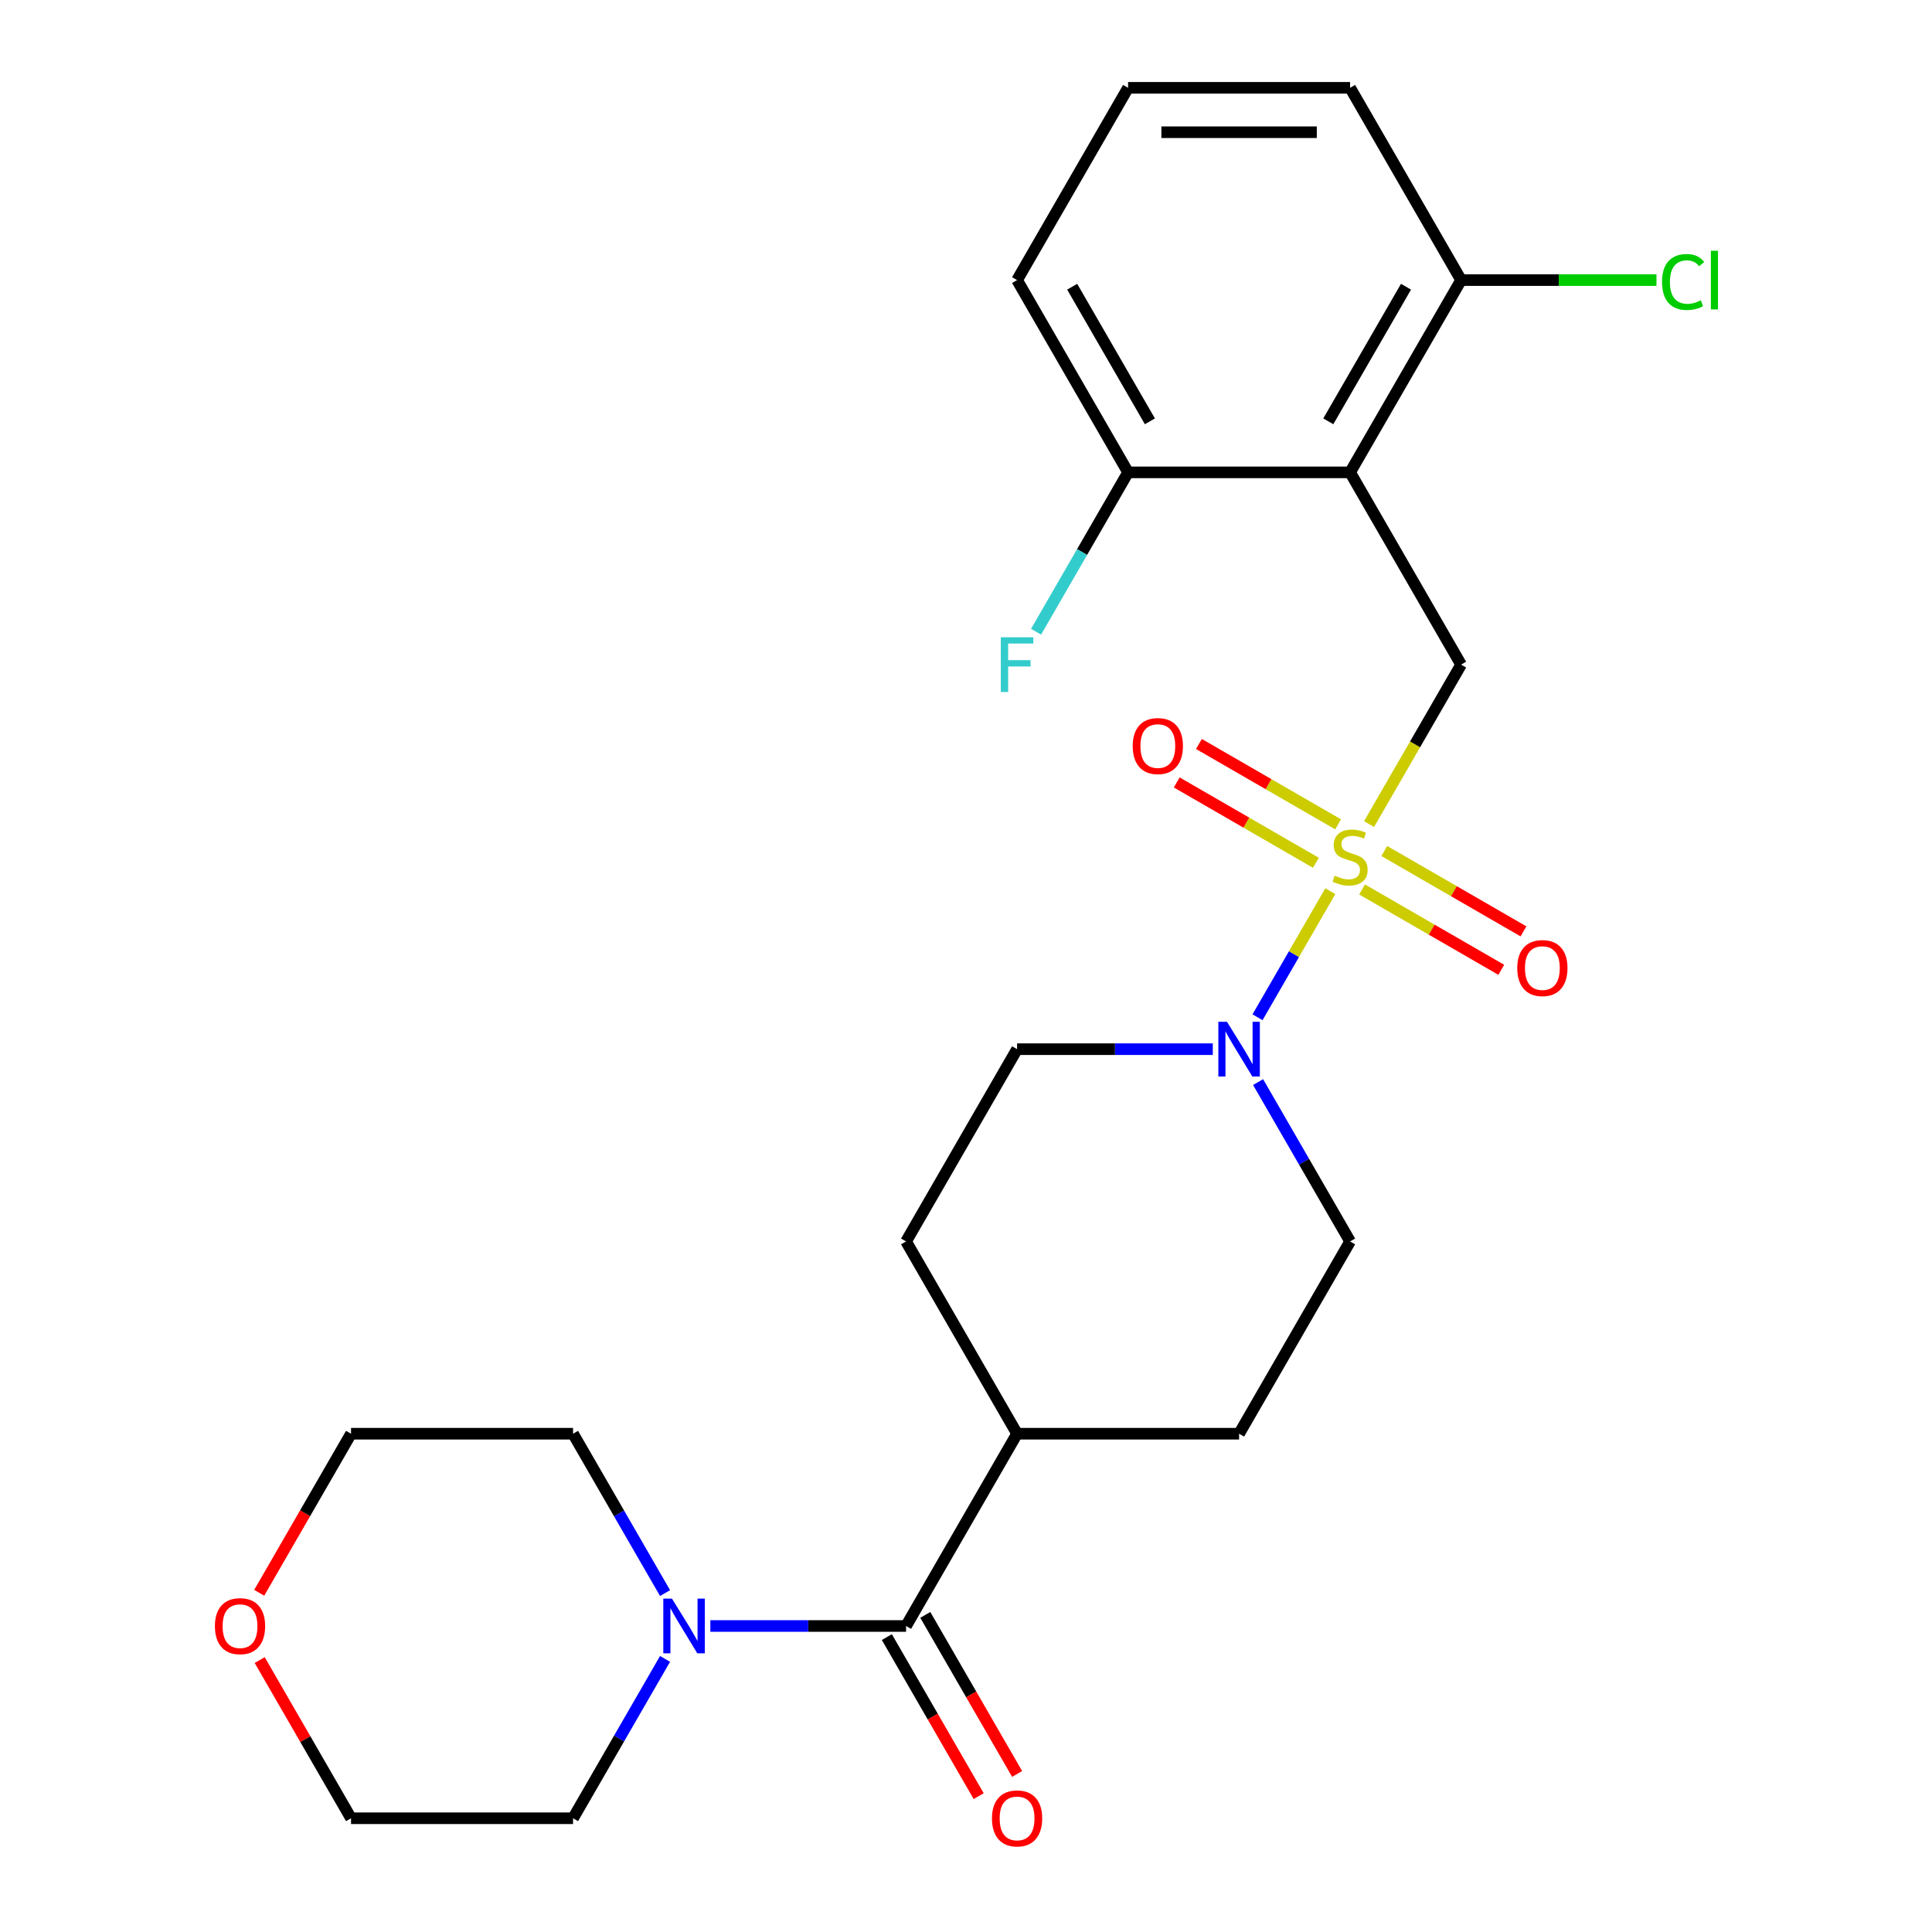 <?xml version='1.0' encoding='iso-8859-1'?>
<svg version='1.1' baseProfile='full'
              xmlns='http://www.w3.org/2000/svg'
                      xmlns:rdkit='http://www.rdkit.org/xml'
                      xmlns:xlink='http://www.w3.org/1999/xlink'
                  xml:space='preserve'
width='1000px' height='1000px' viewBox='0 0 1000 1000'>
<!-- END OF HEADER -->
<rect style='opacity:1.0;fill:#FFFFFF;stroke:none' width='1000' height='1000' x='0' y='0'> </rect>
<path class='bond-1' d='M 688.562,461.285 L 669.727,493.909' style='fill:none;fill-rule:evenodd;stroke:#CCCC00;stroke-width:6px;stroke-linecap:butt;stroke-linejoin:miter;stroke-opacity:1' />
<path class='bond-1' d='M 669.727,493.909 L 650.892,526.532' style='fill:none;fill-rule:evenodd;stroke:#0000FF;stroke-width:6px;stroke-linecap:butt;stroke-linejoin:miter;stroke-opacity:1' />
<path class='bond-2' d='M 708.622,426.54 L 732.445,385.276' style='fill:none;fill-rule:evenodd;stroke:#CCCC00;stroke-width:6px;stroke-linecap:butt;stroke-linejoin:miter;stroke-opacity:1' />
<path class='bond-2' d='M 732.445,385.276 L 756.269,344.013' style='fill:none;fill-rule:evenodd;stroke:#000000;stroke-width:6px;stroke-linecap:butt;stroke-linejoin:miter;stroke-opacity:1' />
<path class='bond-5' d='M 705.018,460.386 L 741.038,481.181' style='fill:none;fill-rule:evenodd;stroke:#CCCC00;stroke-width:6px;stroke-linecap:butt;stroke-linejoin:miter;stroke-opacity:1' />
<path class='bond-5' d='M 741.038,481.181 L 777.057,501.977' style='fill:none;fill-rule:evenodd;stroke:#FF0000;stroke-width:6px;stroke-linecap:butt;stroke-linejoin:miter;stroke-opacity:1' />
<path class='bond-5' d='M 716.51,440.482 L 752.529,461.277' style='fill:none;fill-rule:evenodd;stroke:#CCCC00;stroke-width:6px;stroke-linecap:butt;stroke-linejoin:miter;stroke-opacity:1' />
<path class='bond-5' d='M 752.529,461.277 L 788.549,482.073' style='fill:none;fill-rule:evenodd;stroke:#FF0000;stroke-width:6px;stroke-linecap:butt;stroke-linejoin:miter;stroke-opacity:1' />
<path class='bond-6' d='M 692.604,426.68 L 656.585,405.884' style='fill:none;fill-rule:evenodd;stroke:#CCCC00;stroke-width:6px;stroke-linecap:butt;stroke-linejoin:miter;stroke-opacity:1' />
<path class='bond-6' d='M 656.585,405.884 L 620.565,385.088' style='fill:none;fill-rule:evenodd;stroke:#FF0000;stroke-width:6px;stroke-linecap:butt;stroke-linejoin:miter;stroke-opacity:1' />
<path class='bond-6' d='M 681.113,446.584 L 645.093,425.788' style='fill:none;fill-rule:evenodd;stroke:#CCCC00;stroke-width:6px;stroke-linecap:butt;stroke-linejoin:miter;stroke-opacity:1' />
<path class='bond-6' d='M 645.093,425.788 L 609.074,404.992' style='fill:none;fill-rule:evenodd;stroke:#FF0000;stroke-width:6px;stroke-linecap:butt;stroke-linejoin:miter;stroke-opacity:1' />
<path class='bond-0' d='M 698.811,244.494 L 756.269,344.013' style='fill:none;fill-rule:evenodd;stroke:#000000;stroke-width:6px;stroke-linecap:butt;stroke-linejoin:miter;stroke-opacity:1' />
<path class='bond-7' d='M 698.811,244.494 L 756.269,144.974' style='fill:none;fill-rule:evenodd;stroke:#000000;stroke-width:6px;stroke-linecap:butt;stroke-linejoin:miter;stroke-opacity:1' />
<path class='bond-7' d='M 687.526,218.074 L 727.746,148.41' style='fill:none;fill-rule:evenodd;stroke:#000000;stroke-width:6px;stroke-linecap:butt;stroke-linejoin:miter;stroke-opacity:1' />
<path class='bond-8' d='M 698.811,244.494 L 583.896,244.494' style='fill:none;fill-rule:evenodd;stroke:#000000;stroke-width:6px;stroke-linecap:butt;stroke-linejoin:miter;stroke-opacity:1' />
<path class='bond-10' d='M 627.741,543.052 L 577.09,543.052' style='fill:none;fill-rule:evenodd;stroke:#0000FF;stroke-width:6px;stroke-linecap:butt;stroke-linejoin:miter;stroke-opacity:1' />
<path class='bond-10' d='M 577.09,543.052 L 526.438,543.052' style='fill:none;fill-rule:evenodd;stroke:#000000;stroke-width:6px;stroke-linecap:butt;stroke-linejoin:miter;stroke-opacity:1' />
<path class='bond-11' d='M 651.188,560.085 L 674.999,601.328' style='fill:none;fill-rule:evenodd;stroke:#0000FF;stroke-width:6px;stroke-linecap:butt;stroke-linejoin:miter;stroke-opacity:1' />
<path class='bond-11' d='M 674.999,601.328 L 698.811,642.572' style='fill:none;fill-rule:evenodd;stroke:#000000;stroke-width:6px;stroke-linecap:butt;stroke-linejoin:miter;stroke-opacity:1' />
<path class='bond-3' d='M 468.981,841.611 L 526.438,742.091' style='fill:none;fill-rule:evenodd;stroke:#000000;stroke-width:6px;stroke-linecap:butt;stroke-linejoin:miter;stroke-opacity:1' />
<path class='bond-4' d='M 468.981,841.611 L 418.33,841.611' style='fill:none;fill-rule:evenodd;stroke:#000000;stroke-width:6px;stroke-linecap:butt;stroke-linejoin:miter;stroke-opacity:1' />
<path class='bond-4' d='M 418.33,841.611 L 367.678,841.611' style='fill:none;fill-rule:evenodd;stroke:#0000FF;stroke-width:6px;stroke-linecap:butt;stroke-linejoin:miter;stroke-opacity:1' />
<path class='bond-12' d='M 459.029,847.356 L 482.794,888.52' style='fill:none;fill-rule:evenodd;stroke:#000000;stroke-width:6px;stroke-linecap:butt;stroke-linejoin:miter;stroke-opacity:1' />
<path class='bond-12' d='M 482.794,888.52 L 506.56,929.683' style='fill:none;fill-rule:evenodd;stroke:#FF0000;stroke-width:6px;stroke-linecap:butt;stroke-linejoin:miter;stroke-opacity:1' />
<path class='bond-12' d='M 478.933,835.865 L 502.698,877.028' style='fill:none;fill-rule:evenodd;stroke:#000000;stroke-width:6px;stroke-linecap:butt;stroke-linejoin:miter;stroke-opacity:1' />
<path class='bond-12' d='M 502.698,877.028 L 526.464,918.192' style='fill:none;fill-rule:evenodd;stroke:#FF0000;stroke-width:6px;stroke-linecap:butt;stroke-linejoin:miter;stroke-opacity:1' />
<path class='bond-18' d='M 344.232,858.644 L 320.42,899.887' style='fill:none;fill-rule:evenodd;stroke:#0000FF;stroke-width:6px;stroke-linecap:butt;stroke-linejoin:miter;stroke-opacity:1' />
<path class='bond-18' d='M 320.42,899.887 L 296.608,941.13' style='fill:none;fill-rule:evenodd;stroke:#000000;stroke-width:6px;stroke-linecap:butt;stroke-linejoin:miter;stroke-opacity:1' />
<path class='bond-19' d='M 344.232,824.578 L 320.42,783.334' style='fill:none;fill-rule:evenodd;stroke:#0000FF;stroke-width:6px;stroke-linecap:butt;stroke-linejoin:miter;stroke-opacity:1' />
<path class='bond-19' d='M 320.42,783.334 L 296.608,742.091' style='fill:none;fill-rule:evenodd;stroke:#000000;stroke-width:6px;stroke-linecap:butt;stroke-linejoin:miter;stroke-opacity:1' />
<path class='bond-17' d='M 756.269,144.974 L 806.83,144.974' style='fill:none;fill-rule:evenodd;stroke:#000000;stroke-width:6px;stroke-linecap:butt;stroke-linejoin:miter;stroke-opacity:1' />
<path class='bond-17' d='M 806.83,144.974 L 857.391,144.974' style='fill:none;fill-rule:evenodd;stroke:#00CC00;stroke-width:6px;stroke-linecap:butt;stroke-linejoin:miter;stroke-opacity:1' />
<path class='bond-21' d='M 756.269,144.974 L 698.811,45.455' style='fill:none;fill-rule:evenodd;stroke:#000000;stroke-width:6px;stroke-linecap:butt;stroke-linejoin:miter;stroke-opacity:1' />
<path class='bond-16' d='M 583.896,244.494 L 560.084,285.737' style='fill:none;fill-rule:evenodd;stroke:#000000;stroke-width:6px;stroke-linecap:butt;stroke-linejoin:miter;stroke-opacity:1' />
<path class='bond-16' d='M 560.084,285.737 L 536.272,326.98' style='fill:none;fill-rule:evenodd;stroke:#33CCCC;stroke-width:6px;stroke-linecap:butt;stroke-linejoin:miter;stroke-opacity:1' />
<path class='bond-22' d='M 583.896,244.494 L 526.438,144.974' style='fill:none;fill-rule:evenodd;stroke:#000000;stroke-width:6px;stroke-linecap:butt;stroke-linejoin:miter;stroke-opacity:1' />
<path class='bond-22' d='M 595.181,218.074 L 554.961,148.41' style='fill:none;fill-rule:evenodd;stroke:#000000;stroke-width:6px;stroke-linecap:butt;stroke-linejoin:miter;stroke-opacity:1' />
<path class='bond-9' d='M 526.438,742.091 L 641.354,742.091' style='fill:none;fill-rule:evenodd;stroke:#000000;stroke-width:6px;stroke-linecap:butt;stroke-linejoin:miter;stroke-opacity:1' />
<path class='bond-25' d='M 526.438,742.091 L 468.981,642.572' style='fill:none;fill-rule:evenodd;stroke:#000000;stroke-width:6px;stroke-linecap:butt;stroke-linejoin:miter;stroke-opacity:1' />
<path class='bond-13' d='M 526.438,543.052 L 468.981,642.572' style='fill:none;fill-rule:evenodd;stroke:#000000;stroke-width:6px;stroke-linecap:butt;stroke-linejoin:miter;stroke-opacity:1' />
<path class='bond-14' d='M 698.811,642.572 L 641.354,742.091' style='fill:none;fill-rule:evenodd;stroke:#000000;stroke-width:6px;stroke-linecap:butt;stroke-linejoin:miter;stroke-opacity:1' />
<path class='bond-15' d='M 134.161,824.418 L 157.927,783.254' style='fill:none;fill-rule:evenodd;stroke:#FF0000;stroke-width:6px;stroke-linecap:butt;stroke-linejoin:miter;stroke-opacity:1' />
<path class='bond-15' d='M 157.927,783.254 L 181.693,742.091' style='fill:none;fill-rule:evenodd;stroke:#000000;stroke-width:6px;stroke-linecap:butt;stroke-linejoin:miter;stroke-opacity:1' />
<path class='bond-27' d='M 134.415,859.244 L 158.054,900.187' style='fill:none;fill-rule:evenodd;stroke:#FF0000;stroke-width:6px;stroke-linecap:butt;stroke-linejoin:miter;stroke-opacity:1' />
<path class='bond-27' d='M 158.054,900.187 L 181.693,941.13' style='fill:none;fill-rule:evenodd;stroke:#000000;stroke-width:6px;stroke-linecap:butt;stroke-linejoin:miter;stroke-opacity:1' />
<path class='bond-24' d='M 296.608,941.13 L 181.693,941.13' style='fill:none;fill-rule:evenodd;stroke:#000000;stroke-width:6px;stroke-linecap:butt;stroke-linejoin:miter;stroke-opacity:1' />
<path class='bond-23' d='M 296.608,742.091 L 181.693,742.091' style='fill:none;fill-rule:evenodd;stroke:#000000;stroke-width:6px;stroke-linecap:butt;stroke-linejoin:miter;stroke-opacity:1' />
<path class='bond-20' d='M 583.896,45.455 L 526.438,144.974' style='fill:none;fill-rule:evenodd;stroke:#000000;stroke-width:6px;stroke-linecap:butt;stroke-linejoin:miter;stroke-opacity:1' />
<path class='bond-26' d='M 583.896,45.455 L 698.811,45.455' style='fill:none;fill-rule:evenodd;stroke:#000000;stroke-width:6px;stroke-linecap:butt;stroke-linejoin:miter;stroke-opacity:1' />
<path class='bond-26' d='M 601.133,68.438 L 681.574,68.438' style='fill:none;fill-rule:evenodd;stroke:#000000;stroke-width:6px;stroke-linecap:butt;stroke-linejoin:miter;stroke-opacity:1' />
<path  class='atom-0' d='M 690.811 453.253
Q 691.131 453.373, 692.451 453.933
Q 693.771 454.493, 695.211 454.853
Q 696.691 455.173, 698.131 455.173
Q 700.811 455.173, 702.371 453.893
Q 703.931 452.573, 703.931 450.293
Q 703.931 448.733, 703.131 447.773
Q 702.371 446.813, 701.171 446.293
Q 699.971 445.773, 697.971 445.173
Q 695.451 444.413, 693.931 443.693
Q 692.451 442.973, 691.371 441.453
Q 690.331 439.933, 690.331 437.373
Q 690.331 433.813, 692.731 431.613
Q 695.171 429.413, 699.971 429.413
Q 703.251 429.413, 706.971 430.973
L 706.051 434.053
Q 702.651 432.653, 700.091 432.653
Q 697.331 432.653, 695.811 433.813
Q 694.291 434.933, 694.331 436.893
Q 694.331 438.413, 695.091 439.333
Q 695.891 440.253, 697.011 440.773
Q 698.171 441.293, 700.091 441.893
Q 702.651 442.693, 704.171 443.493
Q 705.691 444.293, 706.771 445.933
Q 707.891 447.533, 707.891 450.293
Q 707.891 454.213, 705.251 456.333
Q 702.651 458.413, 698.291 458.413
Q 695.771 458.413, 693.851 457.853
Q 691.971 457.333, 689.731 456.413
L 690.811 453.253
' fill='#CCCC00'/>
<path  class='atom-2' d='M 635.094 528.892
L 644.374 543.892
Q 645.294 545.372, 646.774 548.052
Q 648.254 550.732, 648.334 550.892
L 648.334 528.892
L 652.094 528.892
L 652.094 557.212
L 648.214 557.212
L 638.254 540.812
Q 637.094 538.892, 635.854 536.692
Q 634.654 534.492, 634.294 533.812
L 634.294 557.212
L 630.614 557.212
L 630.614 528.892
L 635.094 528.892
' fill='#0000FF'/>
<path  class='atom-5' d='M 347.806 827.451
L 357.086 842.451
Q 358.006 843.931, 359.486 846.611
Q 360.966 849.291, 361.046 849.451
L 361.046 827.451
L 364.806 827.451
L 364.806 855.771
L 360.926 855.771
L 350.966 839.371
Q 349.806 837.451, 348.566 835.251
Q 347.366 833.051, 347.006 832.371
L 347.006 855.771
L 343.326 855.771
L 343.326 827.451
L 347.806 827.451
' fill='#0000FF'/>
<path  class='atom-6' d='M 785.331 501.07
Q 785.331 494.27, 788.691 490.47
Q 792.051 486.67, 798.331 486.67
Q 804.611 486.67, 807.971 490.47
Q 811.331 494.27, 811.331 501.07
Q 811.331 507.95, 807.931 511.87
Q 804.531 515.75, 798.331 515.75
Q 792.091 515.75, 788.691 511.87
Q 785.331 507.99, 785.331 501.07
M 798.331 512.55
Q 802.651 512.55, 804.971 509.67
Q 807.331 506.75, 807.331 501.07
Q 807.331 495.51, 804.971 492.71
Q 802.651 489.87, 798.331 489.87
Q 794.011 489.87, 791.651 492.67
Q 789.331 495.47, 789.331 501.07
Q 789.331 506.79, 791.651 509.67
Q 794.011 512.55, 798.331 512.55
' fill='#FF0000'/>
<path  class='atom-7' d='M 586.292 386.155
Q 586.292 379.355, 589.652 375.555
Q 593.012 371.755, 599.292 371.755
Q 605.572 371.755, 608.932 375.555
Q 612.292 379.355, 612.292 386.155
Q 612.292 393.035, 608.892 396.955
Q 605.492 400.835, 599.292 400.835
Q 593.052 400.835, 589.652 396.955
Q 586.292 393.075, 586.292 386.155
M 599.292 397.635
Q 603.612 397.635, 605.932 394.755
Q 608.292 391.835, 608.292 386.155
Q 608.292 380.595, 605.932 377.795
Q 603.612 374.955, 599.292 374.955
Q 594.972 374.955, 592.612 377.755
Q 590.292 380.555, 590.292 386.155
Q 590.292 391.875, 592.612 394.755
Q 594.972 397.635, 599.292 397.635
' fill='#FF0000'/>
<path  class='atom-13' d='M 513.438 941.21
Q 513.438 934.41, 516.798 930.61
Q 520.158 926.81, 526.438 926.81
Q 532.718 926.81, 536.078 930.61
Q 539.438 934.41, 539.438 941.21
Q 539.438 948.09, 536.038 952.01
Q 532.638 955.89, 526.438 955.89
Q 520.198 955.89, 516.798 952.01
Q 513.438 948.13, 513.438 941.21
M 526.438 952.69
Q 530.758 952.69, 533.078 949.81
Q 535.438 946.89, 535.438 941.21
Q 535.438 935.65, 533.078 932.85
Q 530.758 930.01, 526.438 930.01
Q 522.118 930.01, 519.758 932.81
Q 517.438 935.61, 517.438 941.21
Q 517.438 946.93, 519.758 949.81
Q 522.118 952.69, 526.438 952.69
' fill='#FF0000'/>
<path  class='atom-16' d='M 111.235 841.691
Q 111.235 834.891, 114.595 831.091
Q 117.955 827.291, 124.235 827.291
Q 130.515 827.291, 133.875 831.091
Q 137.235 834.891, 137.235 841.691
Q 137.235 848.571, 133.835 852.491
Q 130.435 856.371, 124.235 856.371
Q 117.995 856.371, 114.595 852.491
Q 111.235 848.611, 111.235 841.691
M 124.235 853.171
Q 128.555 853.171, 130.875 850.291
Q 133.235 847.371, 133.235 841.691
Q 133.235 836.131, 130.875 833.331
Q 128.555 830.491, 124.235 830.491
Q 119.915 830.491, 117.555 833.291
Q 115.235 836.091, 115.235 841.691
Q 115.235 847.411, 117.555 850.291
Q 119.915 853.171, 124.235 853.171
' fill='#FF0000'/>
<path  class='atom-17' d='M 518.018 329.853
L 534.858 329.853
L 534.858 333.093
L 521.818 333.093
L 521.818 341.693
L 533.418 341.693
L 533.418 344.973
L 521.818 344.973
L 521.818 358.173
L 518.018 358.173
L 518.018 329.853
' fill='#33CCCC'/>
<path  class='atom-18' d='M 860.264 145.954
Q 860.264 138.914, 863.544 135.234
Q 866.864 131.514, 873.144 131.514
Q 878.984 131.514, 882.104 135.634
L 879.464 137.794
Q 877.184 134.794, 873.144 134.794
Q 868.864 134.794, 866.584 137.674
Q 864.344 140.514, 864.344 145.954
Q 864.344 151.554, 866.664 154.434
Q 869.024 157.314, 873.584 157.314
Q 876.704 157.314, 880.344 155.434
L 881.464 158.434
Q 879.984 159.394, 877.744 159.954
Q 875.504 160.514, 873.024 160.514
Q 866.864 160.514, 863.544 156.754
Q 860.264 152.994, 860.264 145.954
' fill='#00CC00'/>
<path  class='atom-18' d='M 885.544 129.794
L 889.224 129.794
L 889.224 160.154
L 885.544 160.154
L 885.544 129.794
' fill='#00CC00'/>
</svg>
